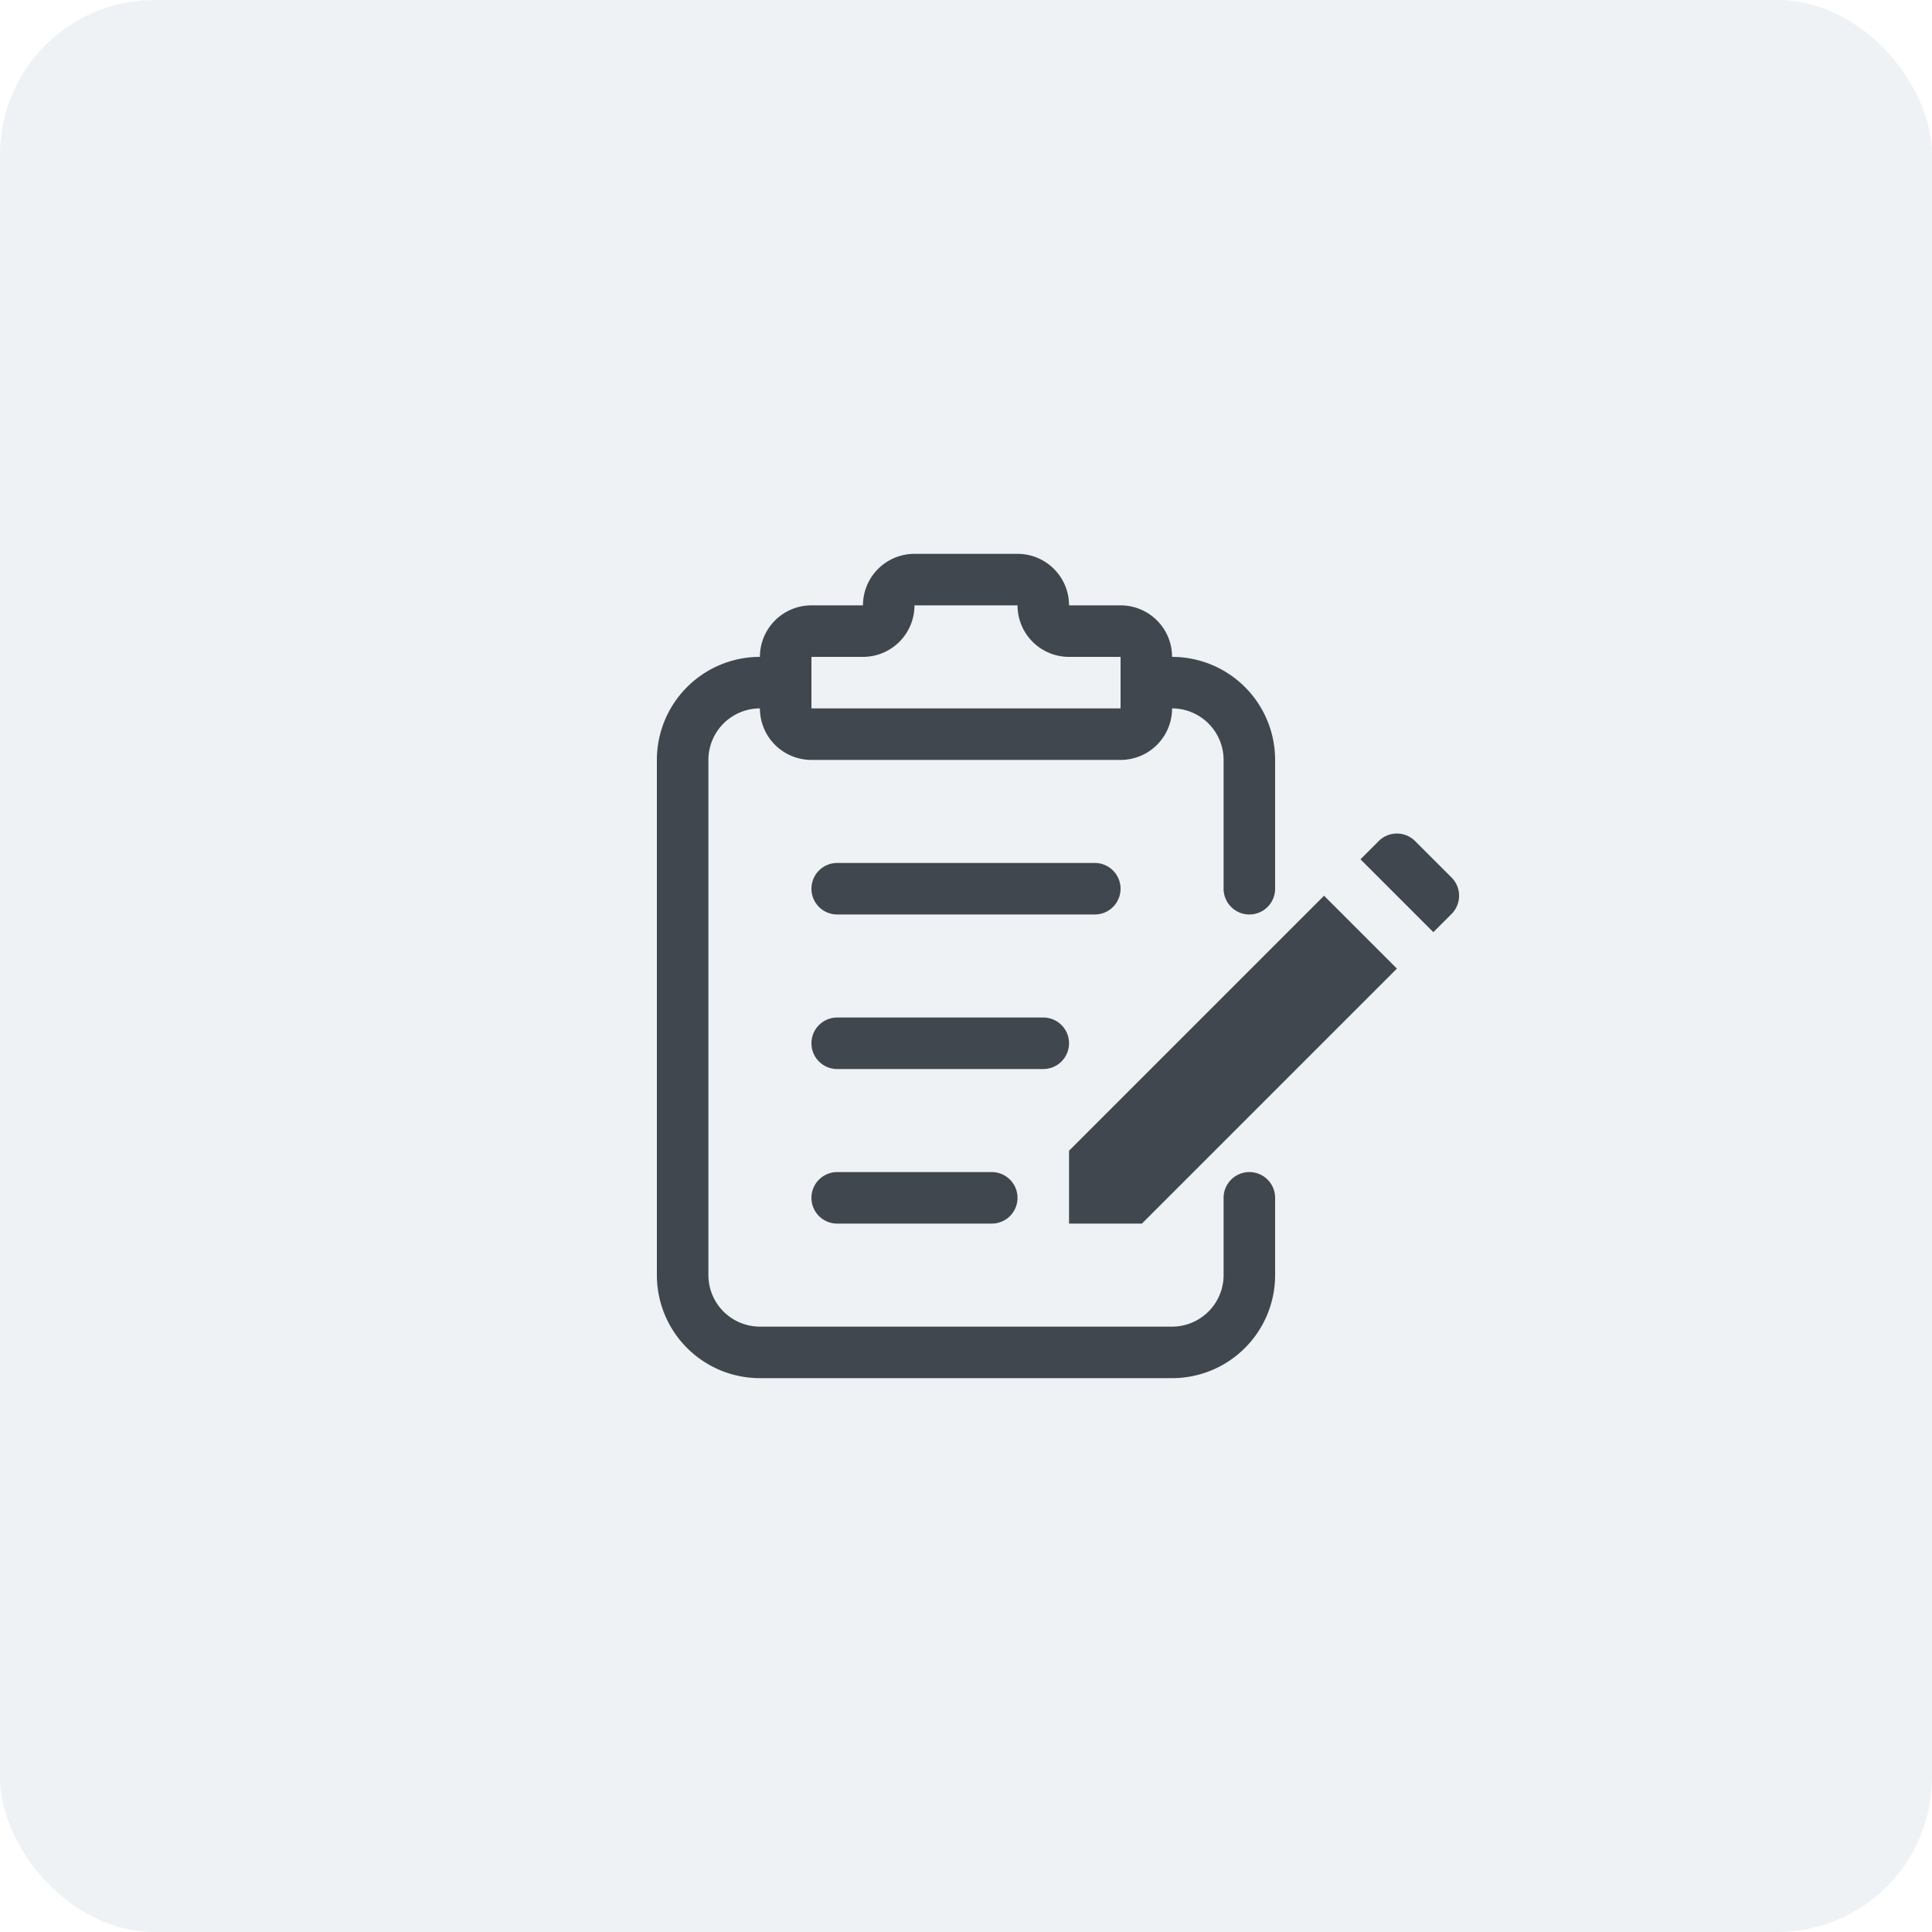 <svg id="Layer_1" data-name="Layer 1" xmlns="http://www.w3.org/2000/svg" viewBox="0 0 150 150"><defs><style>.cls-1{opacity:0.07;}.cls-2{fill:#004370;}.cls-3{fill:none;}.cls-4{fill:#41474f;}</style></defs><g class="cls-1"><rect class="cls-2" width="150" height="150" rx="12"/></g><rect class="cls-3" x="27" y="27" width="96" height="96"/><path class="cls-4" d="M102.799,69.544l5.657,5.657L88.657,95H83V89.343ZM83,81h0a2,2,0,0,0-2-2H65a2,2,0,0,0-2,2h0a2,2,0,0,0,2,2H81A2,2,0,0,0,83,81Zm29.698-12.87-2.828-2.828a2,2,0,0,0-2.829,0l-1.414,1.414,5.657,5.657,1.414-1.414A2,2,0,0,0,112.698,68.13ZM99,93v6a8,8,0,0,1-8,8H59a8,8,0,0,1-8-8V59a8,8,0,0,1,8-8,4,4,0,0,1,4-4h4a4,4,0,0,1,4-4h8a4,4,0,0,1,4,4h4a4,4,0,0,1,4,4,8,8,0,0,1,8,8V69a2,2,0,0,1-4,0V59a4.005,4.005,0,0,0-4-4,4,4,0,0,1-4,4H63a4,4,0,0,1-4-4,4.005,4.005,0,0,0-4,4V99a4.005,4.005,0,0,0,4,4H91a4.005,4.005,0,0,0,4-4V93a2,2,0,0,1,4,0ZM63,55H87V51H83a4,4,0,0,1-4-4H71a4,4,0,0,1-4,4H63Zm2,36a2,2,0,0,0-2,2h0a2,2,0,0,0,2,2H77a2,2,0,0,0,2-2h0a2,2,0,0,0-2-2ZM87,69h0a2,2,0,0,0-2-2H65a2,2,0,0,0-2,2h0a2,2,0,0,0,2,2H85A2,2,0,0,0,87,69Z"/></svg>